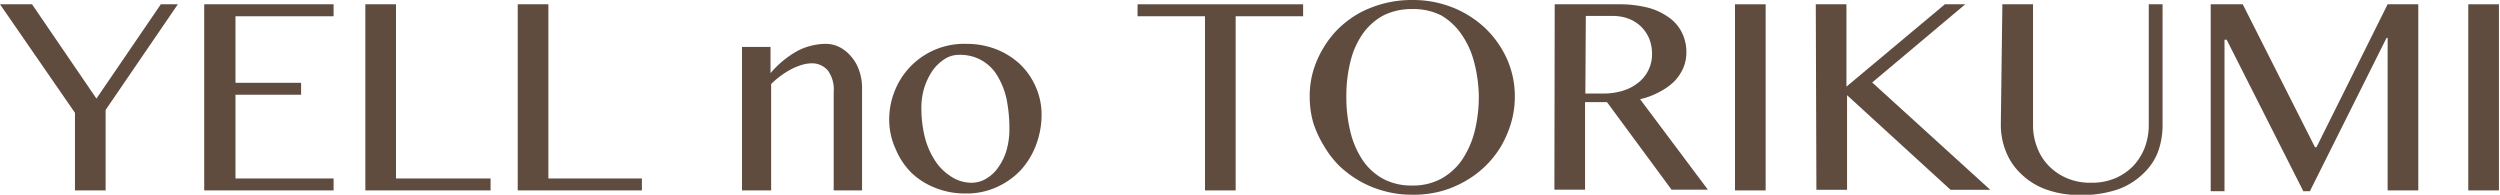 <svg xmlns="http://www.w3.org/2000/svg" viewBox="0 0 163.07 12.7">
  <defs>
    <style>
      .a {
        fill: #604c3f;
      }
    </style>
  </defs>
  <g>
    <path class="a" d="M2.09.28l4.2,6.15L10.49.28H11.6L6.89,7.17v5.25h-2V7.36L0,.28Z"/>
    <path class="a" d="M21.76.28v.78h-6.4V5.4h4.28v.78H15.36v5.46h6.4v.78H13.32V.28Z"/>
    <path class="a" d="M23.83.28h2V11.64H32v.78H23.83Z"/>
    <path class="a" d="M33.77.28h2V11.64h6.1v.78H33.77Z"/>
    <path class="a" d="M48.4,3.06h1.86V4.77A6.35,6.35,0,0,1,52,3.33a4.08,4.08,0,0,1,1.87-.47,2,2,0,0,1,.92.23,2.39,2.39,0,0,1,.74.61,2.64,2.64,0,0,1,.51.9,3.3,3.3,0,0,1,.19,1.1v6.72H54.38V6A2.08,2.08,0,0,0,54,4.6a1.36,1.36,0,0,0-1.07-.47,2.42,2.42,0,0,0-.62.1,4.08,4.08,0,0,0-.67.27,5.43,5.43,0,0,0-.68.42,5.76,5.76,0,0,0-.66.56v6.94H48.4Z"/>
    <path class="a" d="M63,12.62a5.13,5.13,0,0,1-2-.37,4.71,4.71,0,0,1-1.57-1,4.77,4.77,0,0,1-1-1.51A4.64,4.64,0,0,1,58,7.85a5,5,0,0,1,.37-1.94A4.86,4.86,0,0,1,63,2.86a5.36,5.36,0,0,1,2,.36,5,5,0,0,1,1.57,1,4.6,4.6,0,0,1,1,1.47,4.44,4.44,0,0,1,.37,1.79,5.56,5.56,0,0,1-.37,2,5.08,5.08,0,0,1-1,1.63A4.87,4.87,0,0,1,65,12.21,4.68,4.68,0,0,1,63,12.62Zm.35-.7a1.85,1.85,0,0,0,1-.28,2.48,2.48,0,0,0,.79-.76,3.61,3.61,0,0,0,.52-1.1,4.87,4.87,0,0,0,.18-1.34,9.7,9.7,0,0,0-.17-1.91A5,5,0,0,0,65.09,5a2.79,2.79,0,0,0-2.57-1.42,1.68,1.68,0,0,0-.9.27,2.86,2.86,0,0,0-.78.74,4.34,4.34,0,0,0-.54,1.1A4.46,4.46,0,0,0,60.1,7a7.92,7.92,0,0,0,.22,1.93A5.1,5.1,0,0,0,61,10.49a3.39,3.39,0,0,0,1,1A2.45,2.45,0,0,0,63.32,11.92Z"/>
    <path class="a" d="M85,.28v.78h-4.4V12.42h-2V1.06h-4.4V.28Z"/>
    <path class="a" d="M92.12,12.7a6.63,6.63,0,0,1-1.8-.23,6.7,6.7,0,0,1-1.61-.65,6.94,6.94,0,0,1-1.35-1,6.46,6.46,0,0,1-1-1.3A7,7,0,0,1,85.66,8a6.06,6.06,0,0,1-.23-1.7,5.83,5.83,0,0,1,.23-1.68,6.44,6.44,0,0,1,.66-1.49,6.34,6.34,0,0,1,1-1.28,6.8,6.8,0,0,1,1.35-1A7.22,7.22,0,0,1,92.12,0a7,7,0,0,1,2.64.49,6.73,6.73,0,0,1,2.11,1.34,6.45,6.45,0,0,1,1.42,2,6,6,0,0,1,.52,2.45A6.07,6.07,0,0,1,98.57,8a7,7,0,0,1-.66,1.54,6.36,6.36,0,0,1-2.38,2.3,6.63,6.63,0,0,1-1.6.65A6.75,6.75,0,0,1,92.12,12.7Zm0-.6A3.82,3.82,0,0,0,94,11.66a4,4,0,0,0,1.35-1.21,5.92,5.92,0,0,0,.83-1.85,9.39,9.39,0,0,0,.28-2.32A9.17,9.17,0,0,0,96.14,4a5.58,5.58,0,0,0-.83-1.79A4.12,4.12,0,0,0,94,1,4.05,4.05,0,0,0,92.12.59,4.12,4.12,0,0,0,90.25,1,3.93,3.93,0,0,0,88.9,2.19,5.35,5.35,0,0,0,88.09,4a9.19,9.19,0,0,0-.27,2.3,9.41,9.41,0,0,0,.27,2.32,5.68,5.68,0,0,0,.81,1.85,3.81,3.81,0,0,0,1.35,1.21A3.88,3.88,0,0,0,92.12,12.1Z"/>
    <path class="a" d="M101.41.28h4.19a7.46,7.46,0,0,1,1.93.23,4.07,4.07,0,0,1,1.37.66,2.64,2.64,0,0,1,.83,1A2.89,2.89,0,0,1,110,3.45a2.66,2.66,0,0,1-.21,1,3,3,0,0,1-.61.89,4.3,4.3,0,0,1-1,.69,4.88,4.88,0,0,1-1.2.44l4.42,5.9h-2.37l-4.21-5.71h-1.43v5.71h-2Zm2,5.82h1.17a4.28,4.28,0,0,0,1.27-.18,2.93,2.93,0,0,0,1-.52,2.33,2.33,0,0,0,.67-.82,2.37,2.37,0,0,0,.24-1.07,2.66,2.66,0,0,0-.19-1,2.5,2.5,0,0,0-.53-.78,2.42,2.42,0,0,0-.81-.51,2.91,2.91,0,0,0-1-.18h-1.79Z"/>
    <path class="a" d="M113.17.28h2V12.42h-2Z"/>
    <path class="a" d="M118.44.28h2V5.65L126.86.28h1.33l-6.07,5.1,7.7,7h-2.59l-6.75-6.17v6.17h-2Z"/>
    <path class="a" d="M130.61.28h2V8.15a4,4,0,0,0,.27,1.47,3.41,3.41,0,0,0,.76,1.2,3.63,3.63,0,0,0,1.2.81,3.86,3.86,0,0,0,1.55.29,3.92,3.92,0,0,0,1.57-.29,3.59,3.59,0,0,0,1.19-.81,3.69,3.69,0,0,0,.75-1.2,4.21,4.21,0,0,0,.26-1.47V.28h.9V8.15a5.12,5.12,0,0,1-.3,1.76,3.85,3.85,0,0,1-1,1.45,4.48,4.48,0,0,1-1.64,1,7.22,7.22,0,0,1-2.42.36,6.36,6.36,0,0,1-2.23-.36,4.52,4.52,0,0,1-1.62-1,4,4,0,0,1-1-1.46,4.62,4.62,0,0,1-.34-1.78Z"/>
    <path class="a" d="M144.2.28h2.09L151,9.6h.1L155.74.28h2V12.42h-2V2.47h-.07l-5,10h-.43l-5-9.88h-.14v9.88h-.9Z"/>
    <path class="a" d="M161,.28h2V12.42h-2Z"/>
  </g>
</svg>
